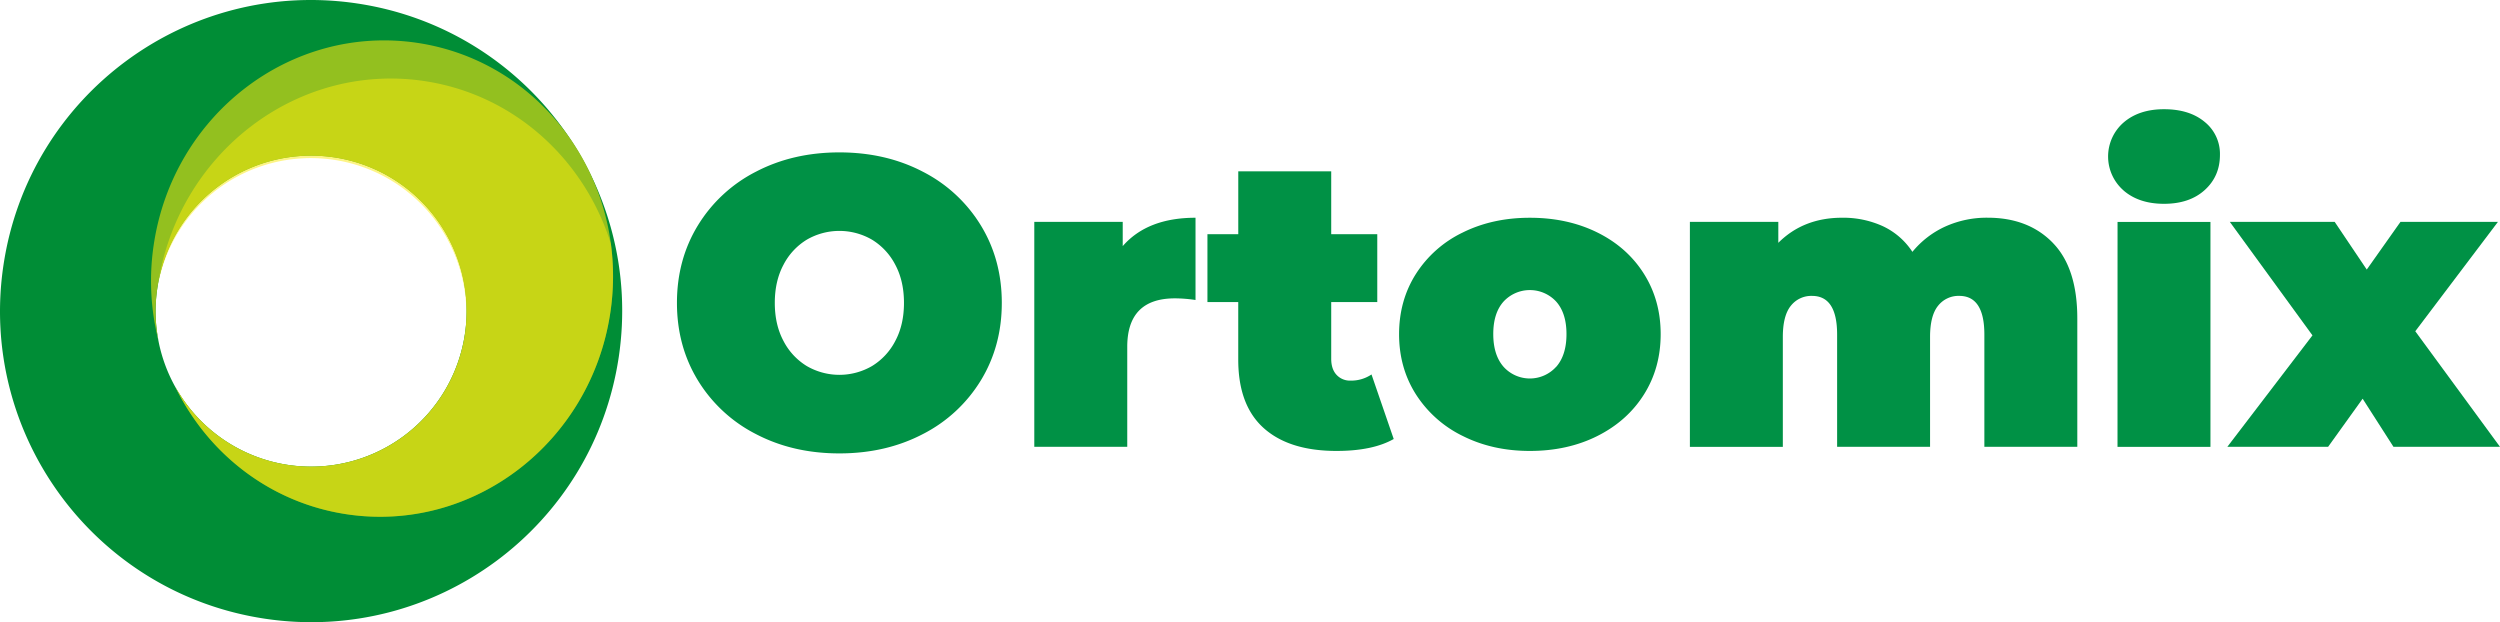 <svg id="Layer_1" data-name="Layer 1" xmlns="http://www.w3.org/2000/svg" xmlns:xlink="http://www.w3.org/1999/xlink" viewBox="0 0 1732.51 431.19"><defs><style>.cls-1{fill:none;}.cls-2{clip-path:url(#clip-path);}.cls-3{fill:#009145;}.cls-4{fill:#008d36;}.cls-5{fill:#93c01f;}.cls-6{opacity:0.5;}.cls-7{clip-path:url(#clip-path-3);}.cls-8{fill:#fcea0d;}</style><clipPath id="clip-path" transform="translate(-129.15 -749)"><rect class="cls-1" width="2000" height="2000"/></clipPath><clipPath id="clip-path-3" transform="translate(-129.15 -749)"><rect class="cls-1" x="238.38" y="803.43" width="315.59" height="303.72"/></clipPath></defs><title>Лого ORTOMIX Цвет</title><g class="cls-2"><g class="cls-2"><path class="cls-3" d="M653,1049.81a100.6,100.6,0,0,1-40.19-37.19q-14.53-23.79-14.53-53.72t14.53-53.72A100.65,100.65,0,0,1,653,868q25.65-13.39,57.85-13.39T768.69,868a100.64,100.64,0,0,1,40.18,37.19q14.54,23.8,14.53,53.72t-14.53,53.72a100.59,100.59,0,0,1-40.18,37.19q-25.65,13.39-57.86,13.39T653,1049.81m80.51-47.17a43.86,43.86,0,0,0,16.1-17.39q6-11.25,6-26.36t-6-26.36a43.91,43.91,0,0,0-16.1-17.39,45,45,0,0,0-45.32,0,43.9,43.9,0,0,0-16.1,17.39q-6,11.26-6,26.36t6,26.36a43.85,43.85,0,0,0,16.1,17.39,45,45,0,0,0,45.32,0" transform="translate(-129.15 -749)"/><path class="cls-3" d="M957.65,899.9v57a98.45,98.45,0,0,0-14.25-1.14q-33.06,0-33.06,33.63v69.26H845.92V902.75H907.2v16.81q17.1-19.66,50.45-19.66" transform="translate(-129.15 -749)"/><path class="cls-3" d="M1095,1053.23q-14.54,8.26-39.62,8.27-32.78,0-50.45-15.82t-17.67-47.46v-39.9H965.91v-47h21.37v-43.6h64.41v43.6h31.92v47h-31.92v39.33q0,7.13,3.7,11.12a12.6,12.6,0,0,0,9.69,4,25.19,25.19,0,0,0,14.53-4.27Z" transform="translate(-129.15 -749)"/><path class="cls-3" d="M1142.75,1051.09a80,80,0,0,1-32.35-28.78q-11.69-18.38-11.68-41.75t11.68-41.75a79,79,0,0,1,32.35-28.64q20.66-10.26,46.6-10.26,26.22,0,46.88,10.26t32.21,28.64Q1280,957.18,1280,980.56t-11.54,41.75q-11.55,18.38-32.21,28.78t-46.88,10.41q-25.94,0-46.6-10.41m64.84-47.88q7.12-8.12,7.12-22.66T1207.59,958a24.84,24.84,0,0,0-36.48,0q-7.13,8-7.12,22.51t7.12,22.66a24.54,24.54,0,0,0,36.48,0" transform="translate(-129.15 -749)"/><path class="cls-3" d="M1551.73,917.28q17,17.39,17,52.44v88.92h-64.41v-77.8q0-26.79-17.39-26.79a18,18,0,0,0-14.68,6.84q-5.56,6.84-5.56,21.66v76.1h-64.41v-77.8q0-26.79-17.38-26.79a18,18,0,0,0-14.68,6.84q-5.56,6.84-5.56,21.66v76.1h-64.41V902.75h61.28v14.53q17.38-17.38,44.18-17.39a66.09,66.09,0,0,1,28.22,5.84,49.44,49.44,0,0,1,20.52,17.81A63.43,63.43,0,0,1,1477.2,906a69.75,69.75,0,0,1,29.36-6.13q28.22,0,45.17,17.39" transform="translate(-129.15 -749)"/><path class="cls-3" d="M1600.75,880.95a31.2,31.2,0,0,1,0-47q10.69-9.26,28.07-9.26,17.67,0,28.22,8.83a28.39,28.39,0,0,1,10.54,22.8q0,14.82-10.54,24.37t-28.22,9.55q-17.39,0-28.07-9.26m-4.13,21.8H1661v155.9h-64.41Z" transform="translate(-129.15 -749)"/><polygon class="cls-3" points="1658.69 309.65 1637.32 276.3 1613.38 309.65 1543.55 309.65 1602.55 232.41 1545.27 153.75 1617.94 153.75 1640.17 186.81 1663.54 153.75 1731.09 153.75 1673.8 229.56 1732.51 309.65 1658.69 309.65"/><path class="cls-4" d="M131.56,932.68c-17.62,117.74,63.54,227.48,181.28,245.1s227.48-63.54,245.1-181.28S494.4,769,376.66,751.4s-227.48,63.54-245.1,181.28m106.6,16a107.78,107.78,0,1,1,90.64,122.55,107.78,107.78,0,0,1-90.64-122.55" transform="translate(-129.15 -749)"/><path class="cls-5" d="M235.72,918.41a168.71,168.71,0,0,0,.88,55.86c.67,3.72,1.46,7.42,2.42,11a105.69,105.69,0,0,1-1.73-28.38c0-.6.11-1.18.16-1.77.12-1.25.23-2.5.42-3.77a17.61,17.61,0,0,1,.25-1.9c.06-.62.15-1.24.24-1.86a107.74,107.74,0,1,1,12.11,69.17c22.37,46.17,65.52,80.61,119,88.61,87.37,13.08,169.12-49.46,182.62-139.65a169.68,169.68,0,0,0,.4-47.79,165.67,165.67,0,0,0-13.58-47.14,1.32,1.32,0,0,0-.18-.45,164.32,164.32,0,0,0-16.17-27.73c-24.2-33.47-60.8-57.41-104.2-63.9C331,765.67,249.22,828.21,235.72,918.41" transform="translate(-129.15 -749)"/><g class="cls-6"><g class="cls-7"><path class="cls-8" d="M451.41,980.58a107.8,107.8,0,0,1-200.93,36.23c22.37,46.17,65.52,80.61,119,88.61,87.37,13.08,169.12-49.46,182.62-139.65a169.72,169.72,0,0,0,.4-47.79c-18.15-58.16-66.75-103.44-129.29-112.8-88.3-13.22-171,50.2-184.68,141.67l-.12.79a107.79,107.79,0,0,1,213,32.94" transform="translate(-129.15 -749)"/></g></g></g></g></svg>